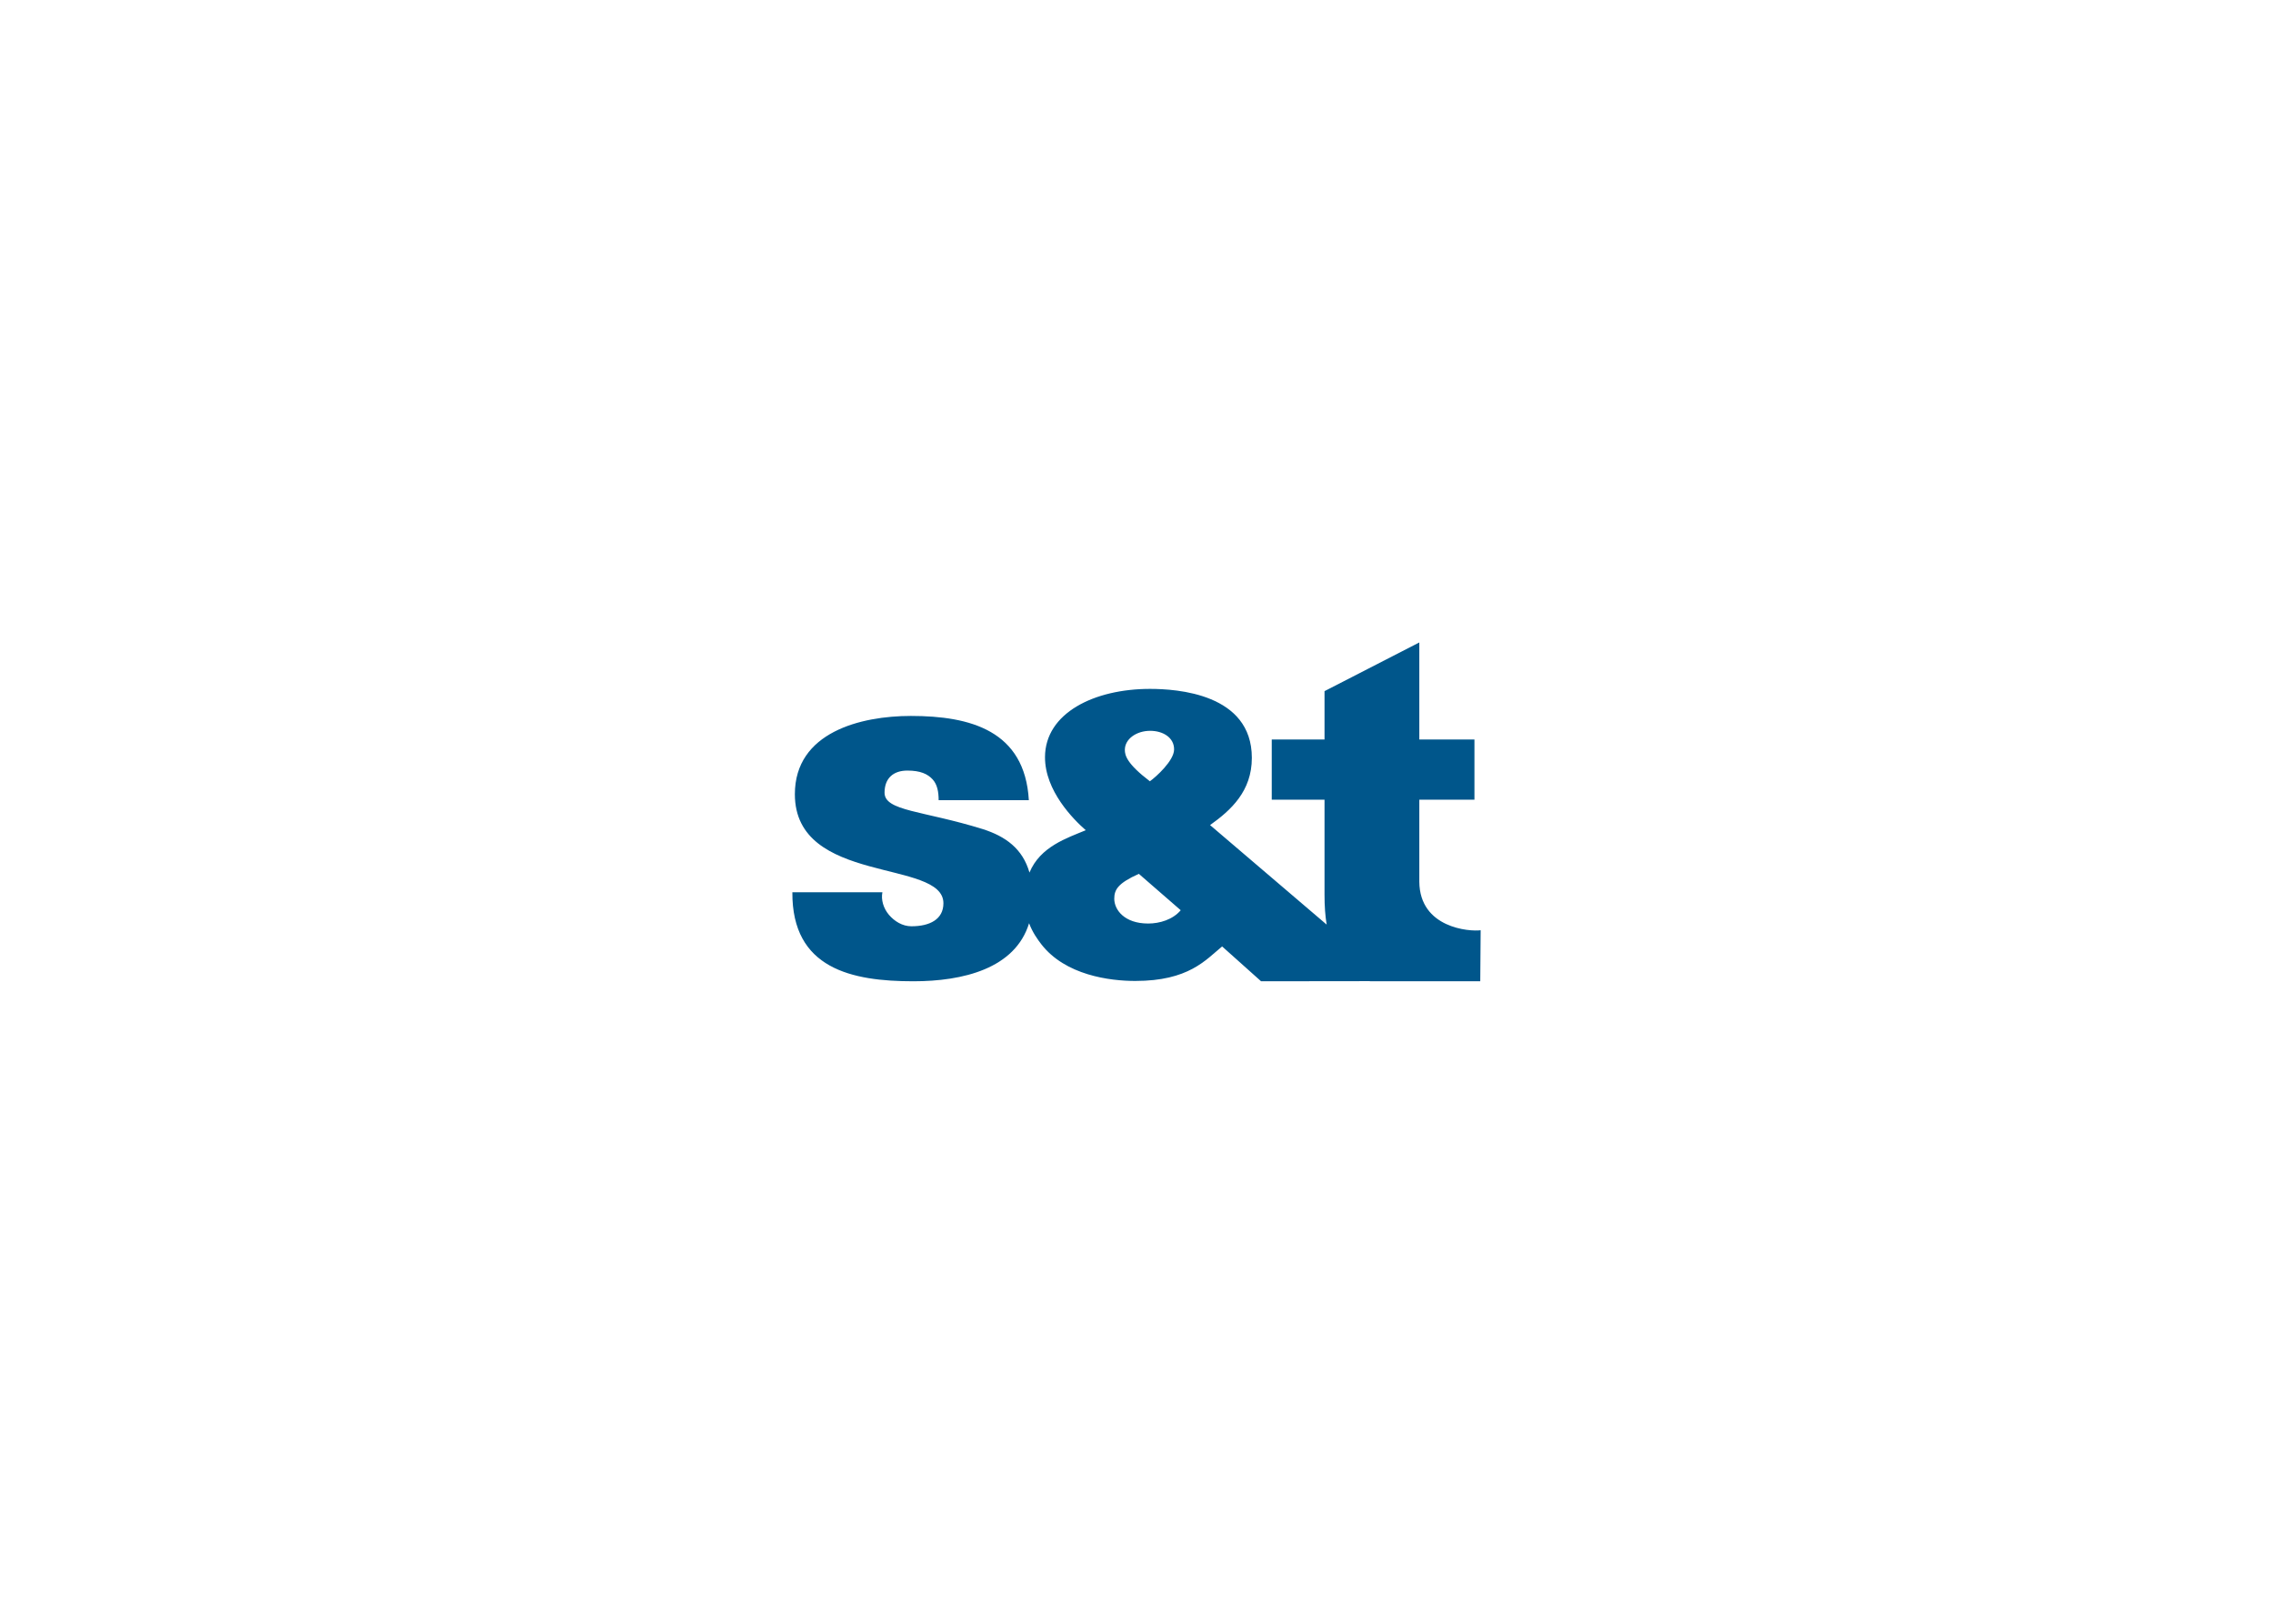 <?xml version="1.0" encoding="utf-8"?>
<!-- Generator: Adobe Illustrator 27.4.0, SVG Export Plug-In . SVG Version: 6.00 Build 0)  -->
<svg version="1.1" id="Layer_1" xmlns="http://www.w3.org/2000/svg" xmlns:xlink="http://www.w3.org/1999/xlink" x="0px" y="0px"
	 width="224px" height="160px" viewBox="0 0 224 160" style="enable-background:new 0 0 224 160;" xml:space="preserve">
<style type="text/css">
	.st0{fill:#00568B;}
</style>
<path id="s_x26_t" class="st0" d="M113.148,91.002c-2.352,0-3.339-1.364-3.339-2.44c0-0.899,0.36-1.528,2.422-2.456l4.127,3.586
	C115.574,90.622,114.281,91.002,113.148,91.002 M113.346,72.013c1.257,0,2.378,0.662,2.358,1.854
	c-0.02,1.097-1.761,2.673-2.385,3.119c-2.28-1.735-2.467-2.559-2.467-3.094C110.851,72.793,112.026,72.013,113.346,72.013
	 M139.871,86.895v-8.095h5.433v-5.93h-5.433v-9.564l-9.341,4.798v4.766h-5.201v5.93h5.201v9.38
	c-0.002,1.114,0.071,2.082,0.211,2.928l-11.491-9.806c2.069-1.474,4.117-3.344,4.117-6.626c0-6.336-7.406-6.794-10.04-6.794
	c-5.496,0-10.329,2.376-10.344,6.719c-0.011,3.321,2.795,6.138,4.017,7.206c-1.849,0.776-4.484,1.606-5.548,4.173
	c-0.666-2.346-2.35-3.567-4.613-4.285c-5.866-1.824-9.668-1.762-9.668-3.585c0-1.429,0.87-2.179,2.251-2.179
	c1.281,0,2.003,0.335,2.495,0.876c0.445,0.495,0.585,1.205,0.585,2.043h8.889c-0.393-6.853-5.757-8.303-11.623-8.303
	c-4.929,0-11.435,1.599-11.435,7.712c0,8.971,14.639,6.358,14.639,10.745c0,1.578-1.331,2.269-3.155,2.269
	c-0.887,0-1.675-0.495-2.218-1.133c-0.541-0.643-0.788-1.48-0.64-2.22h-8.873c-0.05,7.542,5.864,8.773,11.929,8.773
	c4.86,0,10.025-1.235,11.399-5.719c0.345,0.909,0.831,1.586,1.205,2.07c2.366,3.054,6.74,3.617,9.26,3.617
	c5.266,0,6.933-2.068,8.559-3.401l3.839,3.433l10.715-0.013c0.002,0.003,0.01,0.013,0.01,0.013h10.874l0.039-5.029
	C144.829,91.813,139.916,91.451,139.871,86.895"/>
</svg>
